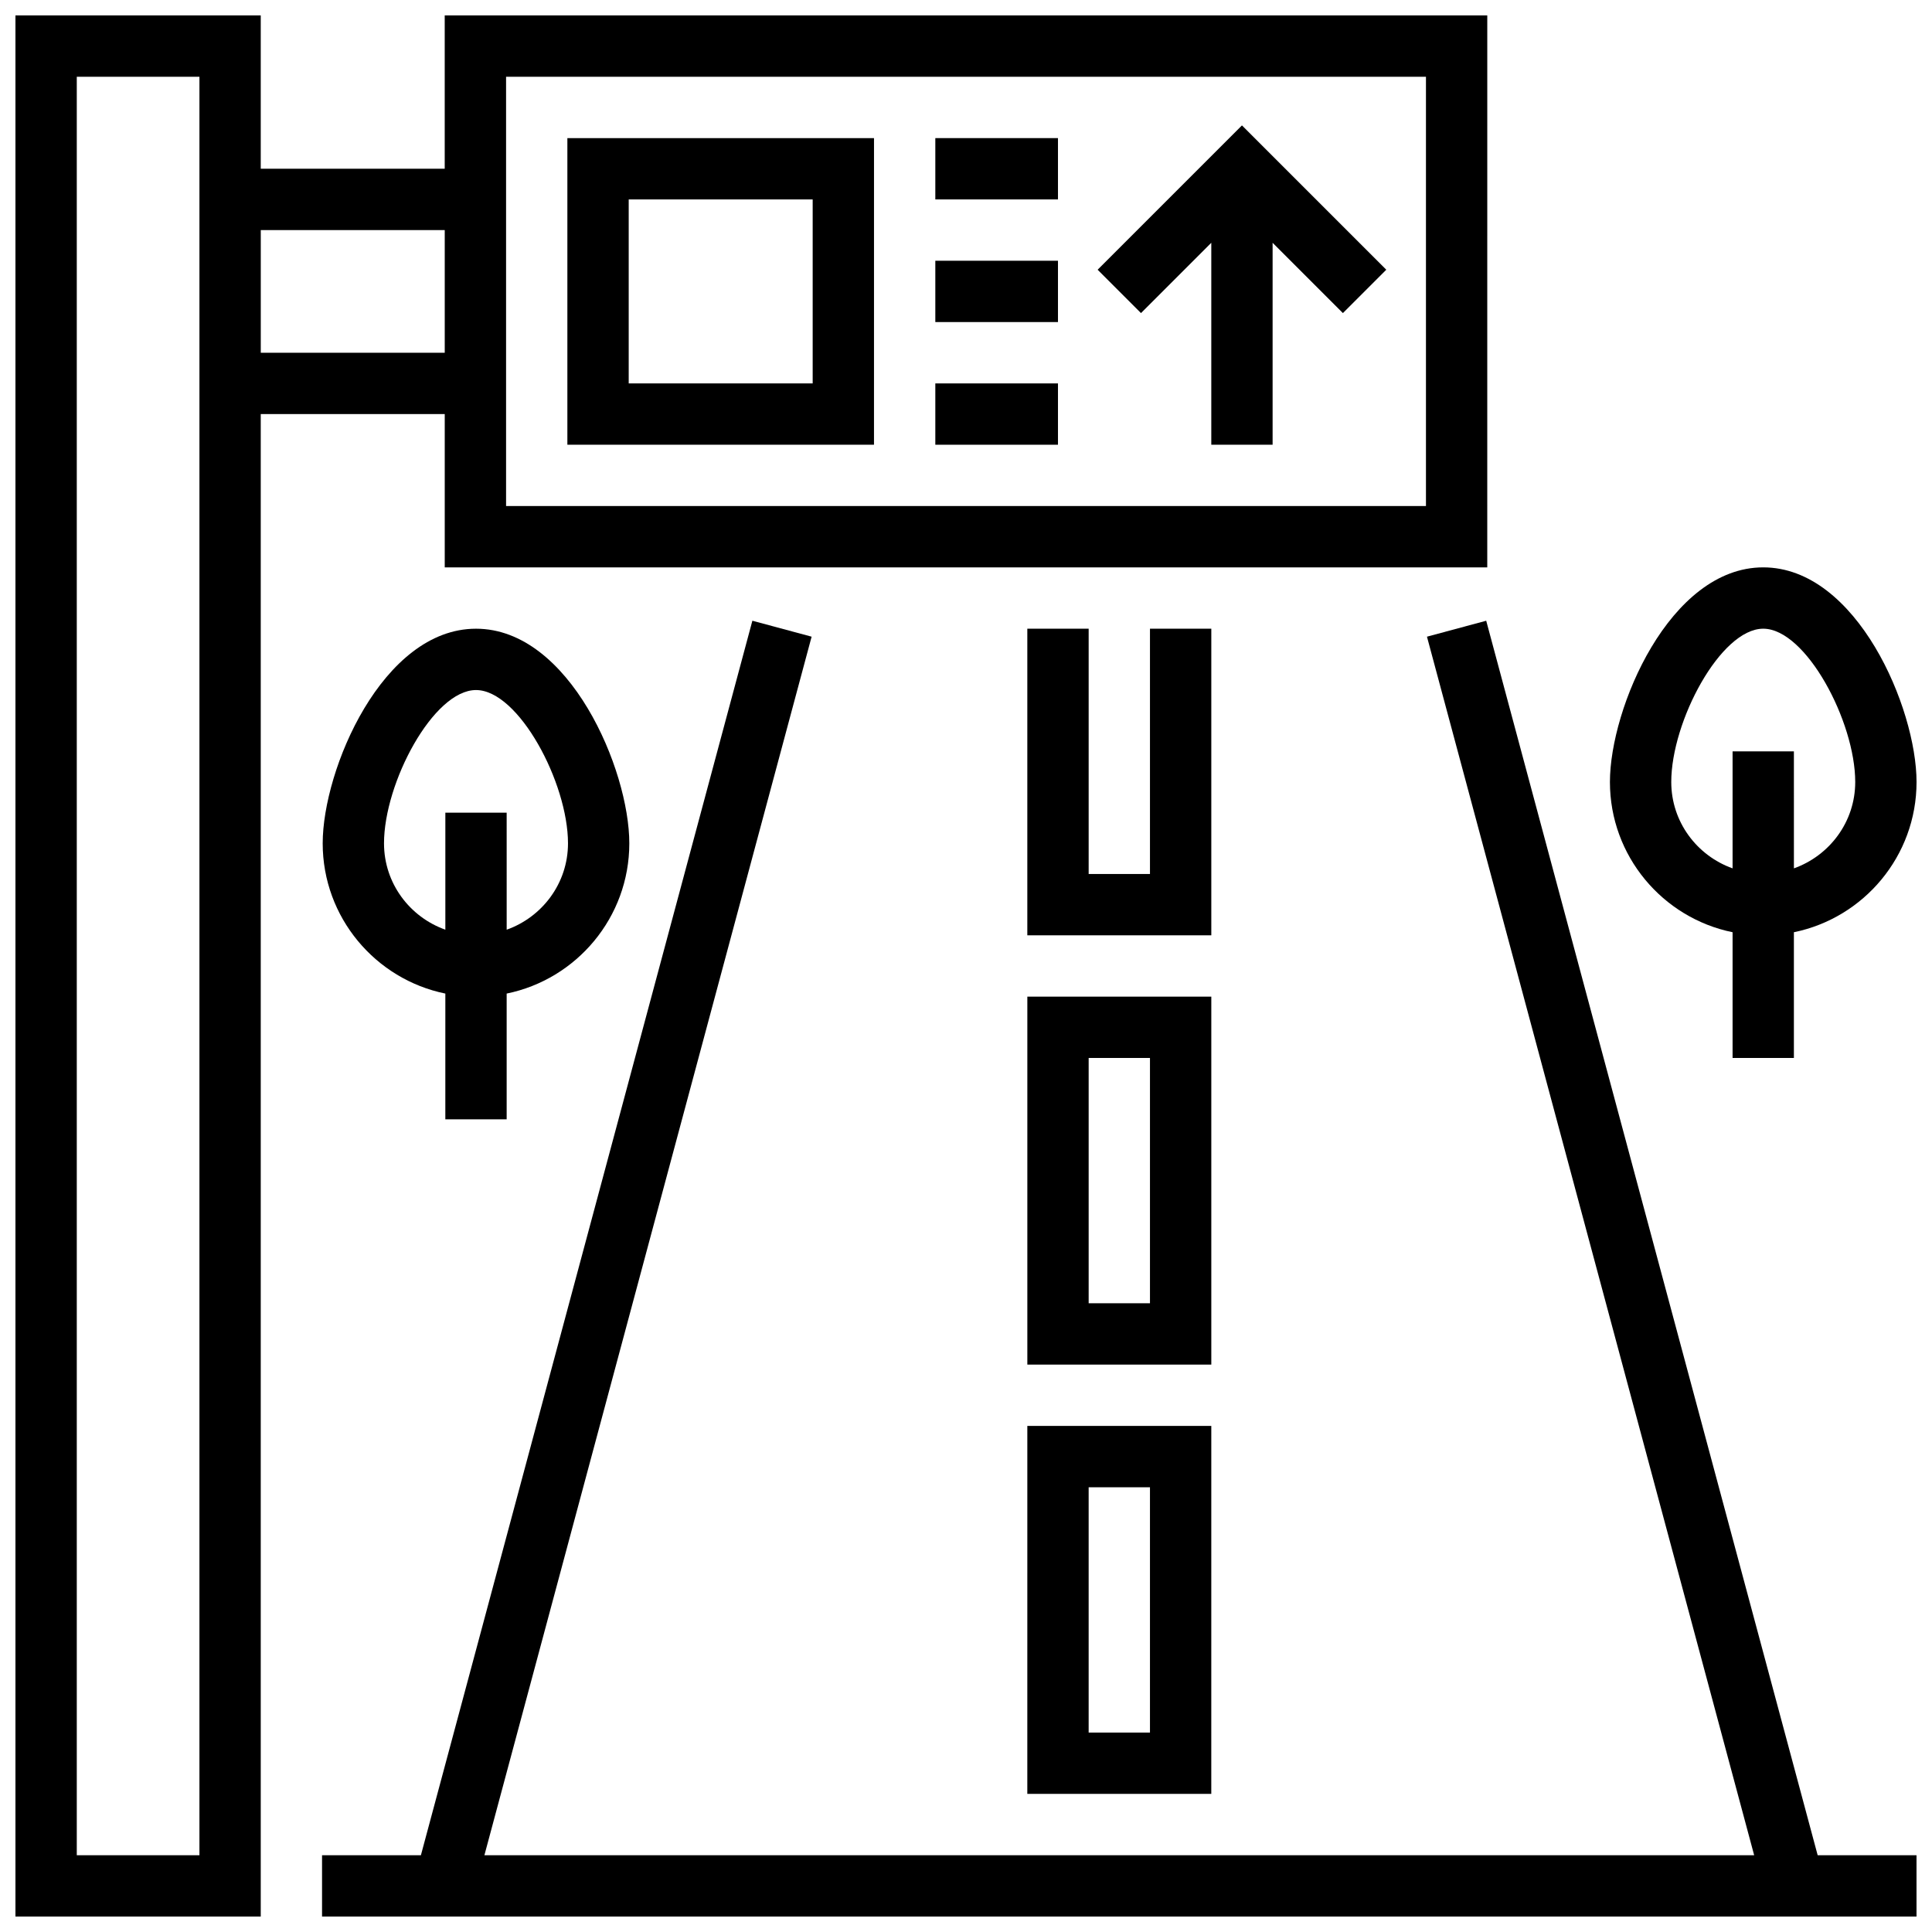 <?xml version="1.0" encoding="UTF-8"?>
<!-- Uploaded to: SVG Repo, www.svgrepo.com, Generator: SVG Repo Mixer Tools -->
<svg width="800px" height="800px" version="1.1" viewBox="144 144 512 512" xmlns="http://www.w3.org/2000/svg">
 <defs>
  <clipPath id="c">
   <path d="m148.09 148.09h390.91v503.81h-390.91z"/>
  </clipPath>
  <clipPath id="b">
   <path d="m570 294h81.902v131h-81.902z"/>
  </clipPath>
  <clipPath id="a">
   <path d="m229 308h422.9v343.9h-422.9z"/>
  </clipPath>
 </defs>
 <g clip-path="url(#c)">
  <path d="m261.86 253.73v40.629h276.28l0.004-146.27h-276.29v40.629h-48.754v-40.629h-65.008v503.81h65.008v-398.17zm16.254-89.387h243.78v113.76l-243.78 0.004zm-16.254 40.633v32.504h-48.754v-32.504zm-65.008 430.68h-32.504v-471.31h32.504z"/>
 </g>
 <path d="m434.88 215.48 11.492 11.492 18.633-18.633v53.516h16.25v-53.516l18.633 18.633 11.492-11.492-38.25-38.246z"/>
 <path d="m294.36 261.86h81.258l0.004-81.258h-81.262zm16.254-65.008h48.754v48.754h-48.754z"/>
 <path d="m391.87 180.6h32.504v16.25h-32.504z"/>
 <path d="m391.87 213.1h32.504v16.25h-32.504z"/>
 <path d="m391.87 245.61h32.504v16.25h-32.504z"/>
 <g clip-path="url(#b)">
  <path d="m603.15 391.05v33.324h16.25v-33.324c18.52-3.777 32.504-20.184 32.504-39.809 0-19.527-15.82-56.883-40.629-56.883-24.809 0-40.629 37.355-40.629 56.883 0 19.617 13.984 36.031 32.504 39.809zm8.125-80.438c11.305 0 24.379 24.582 24.379 40.629 0 10.578-6.816 19.52-16.25 22.883l-0.004-31.008h-16.25v31.008c-9.434-3.363-16.25-12.301-16.25-22.883-0.004-16.047 13.07-40.629 24.375-40.629z"/>
 </g>
 <path d="m278.27 440.63v-33.324c18.52-3.777 32.504-20.184 32.504-39.809 0-19.527-15.82-56.883-40.629-56.883-24.809 0-40.629 37.355-40.629 56.883 0 19.617 13.984 36.031 32.504 39.809l-0.004 33.324zm-32.504-73.133c0-16.047 13.074-40.629 24.379-40.629 11.305 0 24.379 24.582 24.379 40.629 0 10.578-6.816 19.52-16.25 22.883l-0.004-31.012h-16.25v31.008c-9.445-3.363-16.254-12.301-16.254-22.879z"/>
 <g clip-path="url(#a)">
  <path d="m537.86 308.5-15.699 4.227 86.711 322.93h-336.5l86.715-322.93-15.699-4.227-87.844 327.15h-26.199v16.25h422.55v-16.25h-26.195z"/>
 </g>
 <path d="m416.25 619.4h48.754l0.004-97.512h-48.754zm16.254-81.258h16.25v65.008h-16.25z"/>
 <path d="m465.01 408.12h-48.754v97.512h48.754zm-16.254 81.258h-16.25v-65.008h16.25z"/>
 <path d="m465.01 310.61h-16.254v65.008h-16.25v-65.008h-16.254v81.258h48.758z"/>
</svg>